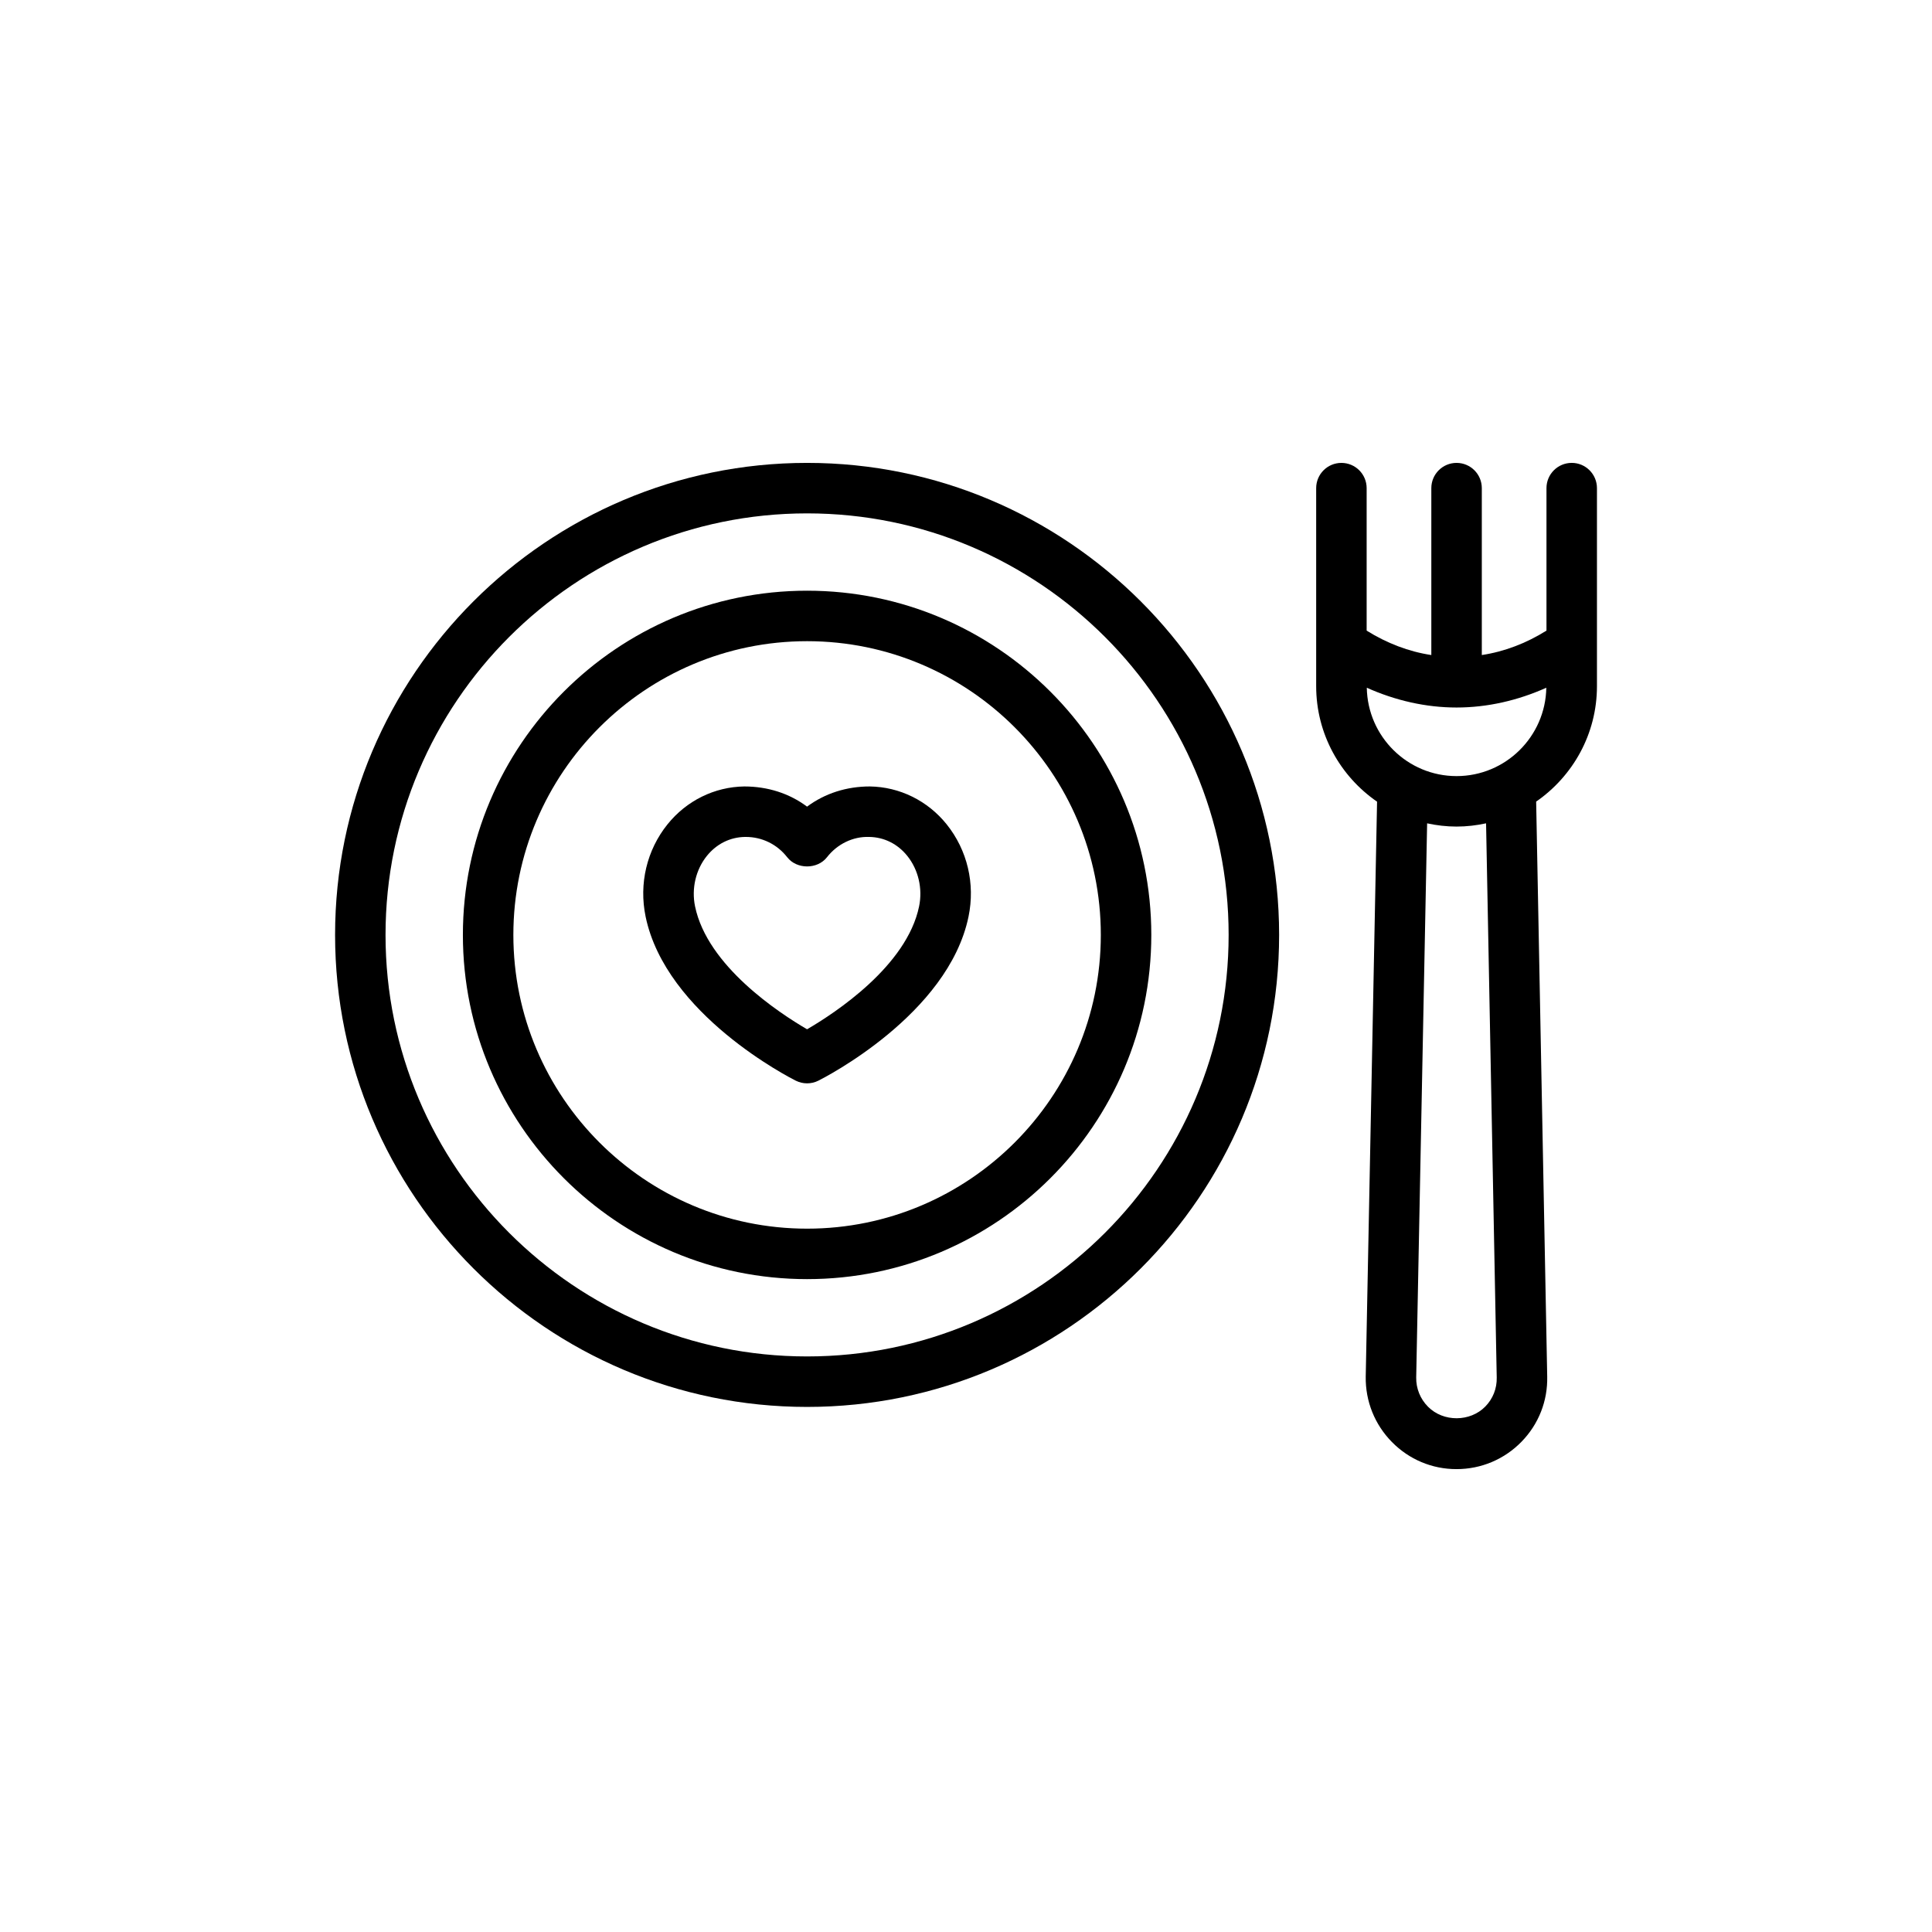 <?xml version="1.0" encoding="UTF-8"?>
<!-- Uploaded to: SVG Repo, www.svgrepo.com, Generator: SVG Repo Mixer Tools -->
<svg fill="#000000" width="800px" height="800px" version="1.1" viewBox="144 144 512 512" xmlns="http://www.w3.org/2000/svg">
 <g>
  <path d="m357.89 516.85c68.977 0 125.09-56.117 125.09-125.09 0-68.973-56.113-125.09-125.09-125.09-68.977 0-125.09 56.117-125.09 125.09 0 68.973 56.117 125.09 125.09 125.09zm0-236.8c61.598 0 111.71 50.117 111.71 111.71 0 61.594-50.117 111.71-111.71 111.71-61.602 0-111.72-50.117-111.72-111.71 0.004-61.598 50.117-111.71 111.72-111.71z"/>
  <path d="m357.89 482.98c50.297 0 91.219-40.918 91.219-91.219 0-50.297-40.918-91.219-91.219-91.219s-91.219 40.918-91.219 91.219c0 50.301 40.922 91.219 91.219 91.219zm0-169.06c42.922 0 77.84 34.918 77.84 77.844s-34.922 77.844-77.84 77.844c-42.922 0-77.844-34.918-77.844-77.844 0.004-42.926 34.922-77.844 77.844-77.844z"/>
  <path d="m354.89 430.39c0.945 0.469 1.965 0.707 2.992 0.707 1.023 0 2.051-0.234 2.992-0.707 1.402-0.699 34.426-17.477 39.797-43.484 1.801-8.707-0.312-17.613-5.793-24.449-5.031-6.262-12.457-9.926-20.363-10.039-6.144 0-11.887 1.816-16.633 5.348-4.746-3.535-10.43-5.336-16.633-5.348-7.91 0.109-15.328 3.777-20.363 10.047-5.481 6.824-7.594 15.734-5.793 24.441 5.371 26.008 38.398 42.789 39.797 43.484zm-23.574-59.551c2.566-3.195 6.164-4.988 10.129-5.043h0.207c4.305 0 8.289 1.953 10.961 5.375 2.535 3.254 8.016 3.254 10.547 0 2.715-3.481 6.867-5.527 11.164-5.375h0.004c3.961 0.051 7.559 1.84 10.121 5.035 2.93 3.652 4.098 8.648 3.121 13.371-3.258 15.793-22.238 28.23-29.684 32.57-7.449-4.344-26.426-16.781-29.688-32.57-0.98-4.719 0.188-9.715 3.117-13.363z"/>
  <path d="m560.52 266.67c-3.695 0-6.688 2.992-6.688 6.688v37.762c-5.344 3.34-11.145 5.57-17.137 6.473v-44.234c0-3.695-2.996-6.688-6.688-6.688-3.699 0-6.691 2.992-6.691 6.688v44.234c-5.996-0.902-11.797-3.137-17.141-6.473v-37.758c0-3.695-2.996-6.688-6.688-6.688-3.695 0-6.688 2.992-6.688 6.688v52.484c0 12.691 6.41 23.891 16.137 30.609l-3.004 152.37c-0.098 6.523 2.371 12.684 6.953 17.336 4.555 4.625 10.625 7.172 17.094 7.172 6.539 0 12.652-2.574 17.219-7.238 4.551-4.656 6.977-10.809 6.828-17.301l-2.93-152.36c9.715-6.719 16.113-17.91 16.113-30.59v-52.484c-0.004-3.699-3-6.691-6.691-6.691zm-30.516 83.004c-13 0-23.566-10.469-23.789-23.418 7.586 3.394 15.664 5.242 23.789 5.242s16.203-1.844 23.785-5.242c-0.223 12.949-10.785 23.418-23.785 23.418zm10.645 159.4c0.066 2.887-1.008 5.609-3.023 7.668-4.016 4.109-11.133 4.168-15.211 0.031-2.047-2.078-3.152-4.832-3.106-7.719l2.894-146.86c2.519 0.539 5.121 0.855 7.801 0.855 2.688 0 5.293-0.316 7.82-0.859z"/>
 </g>
</svg>